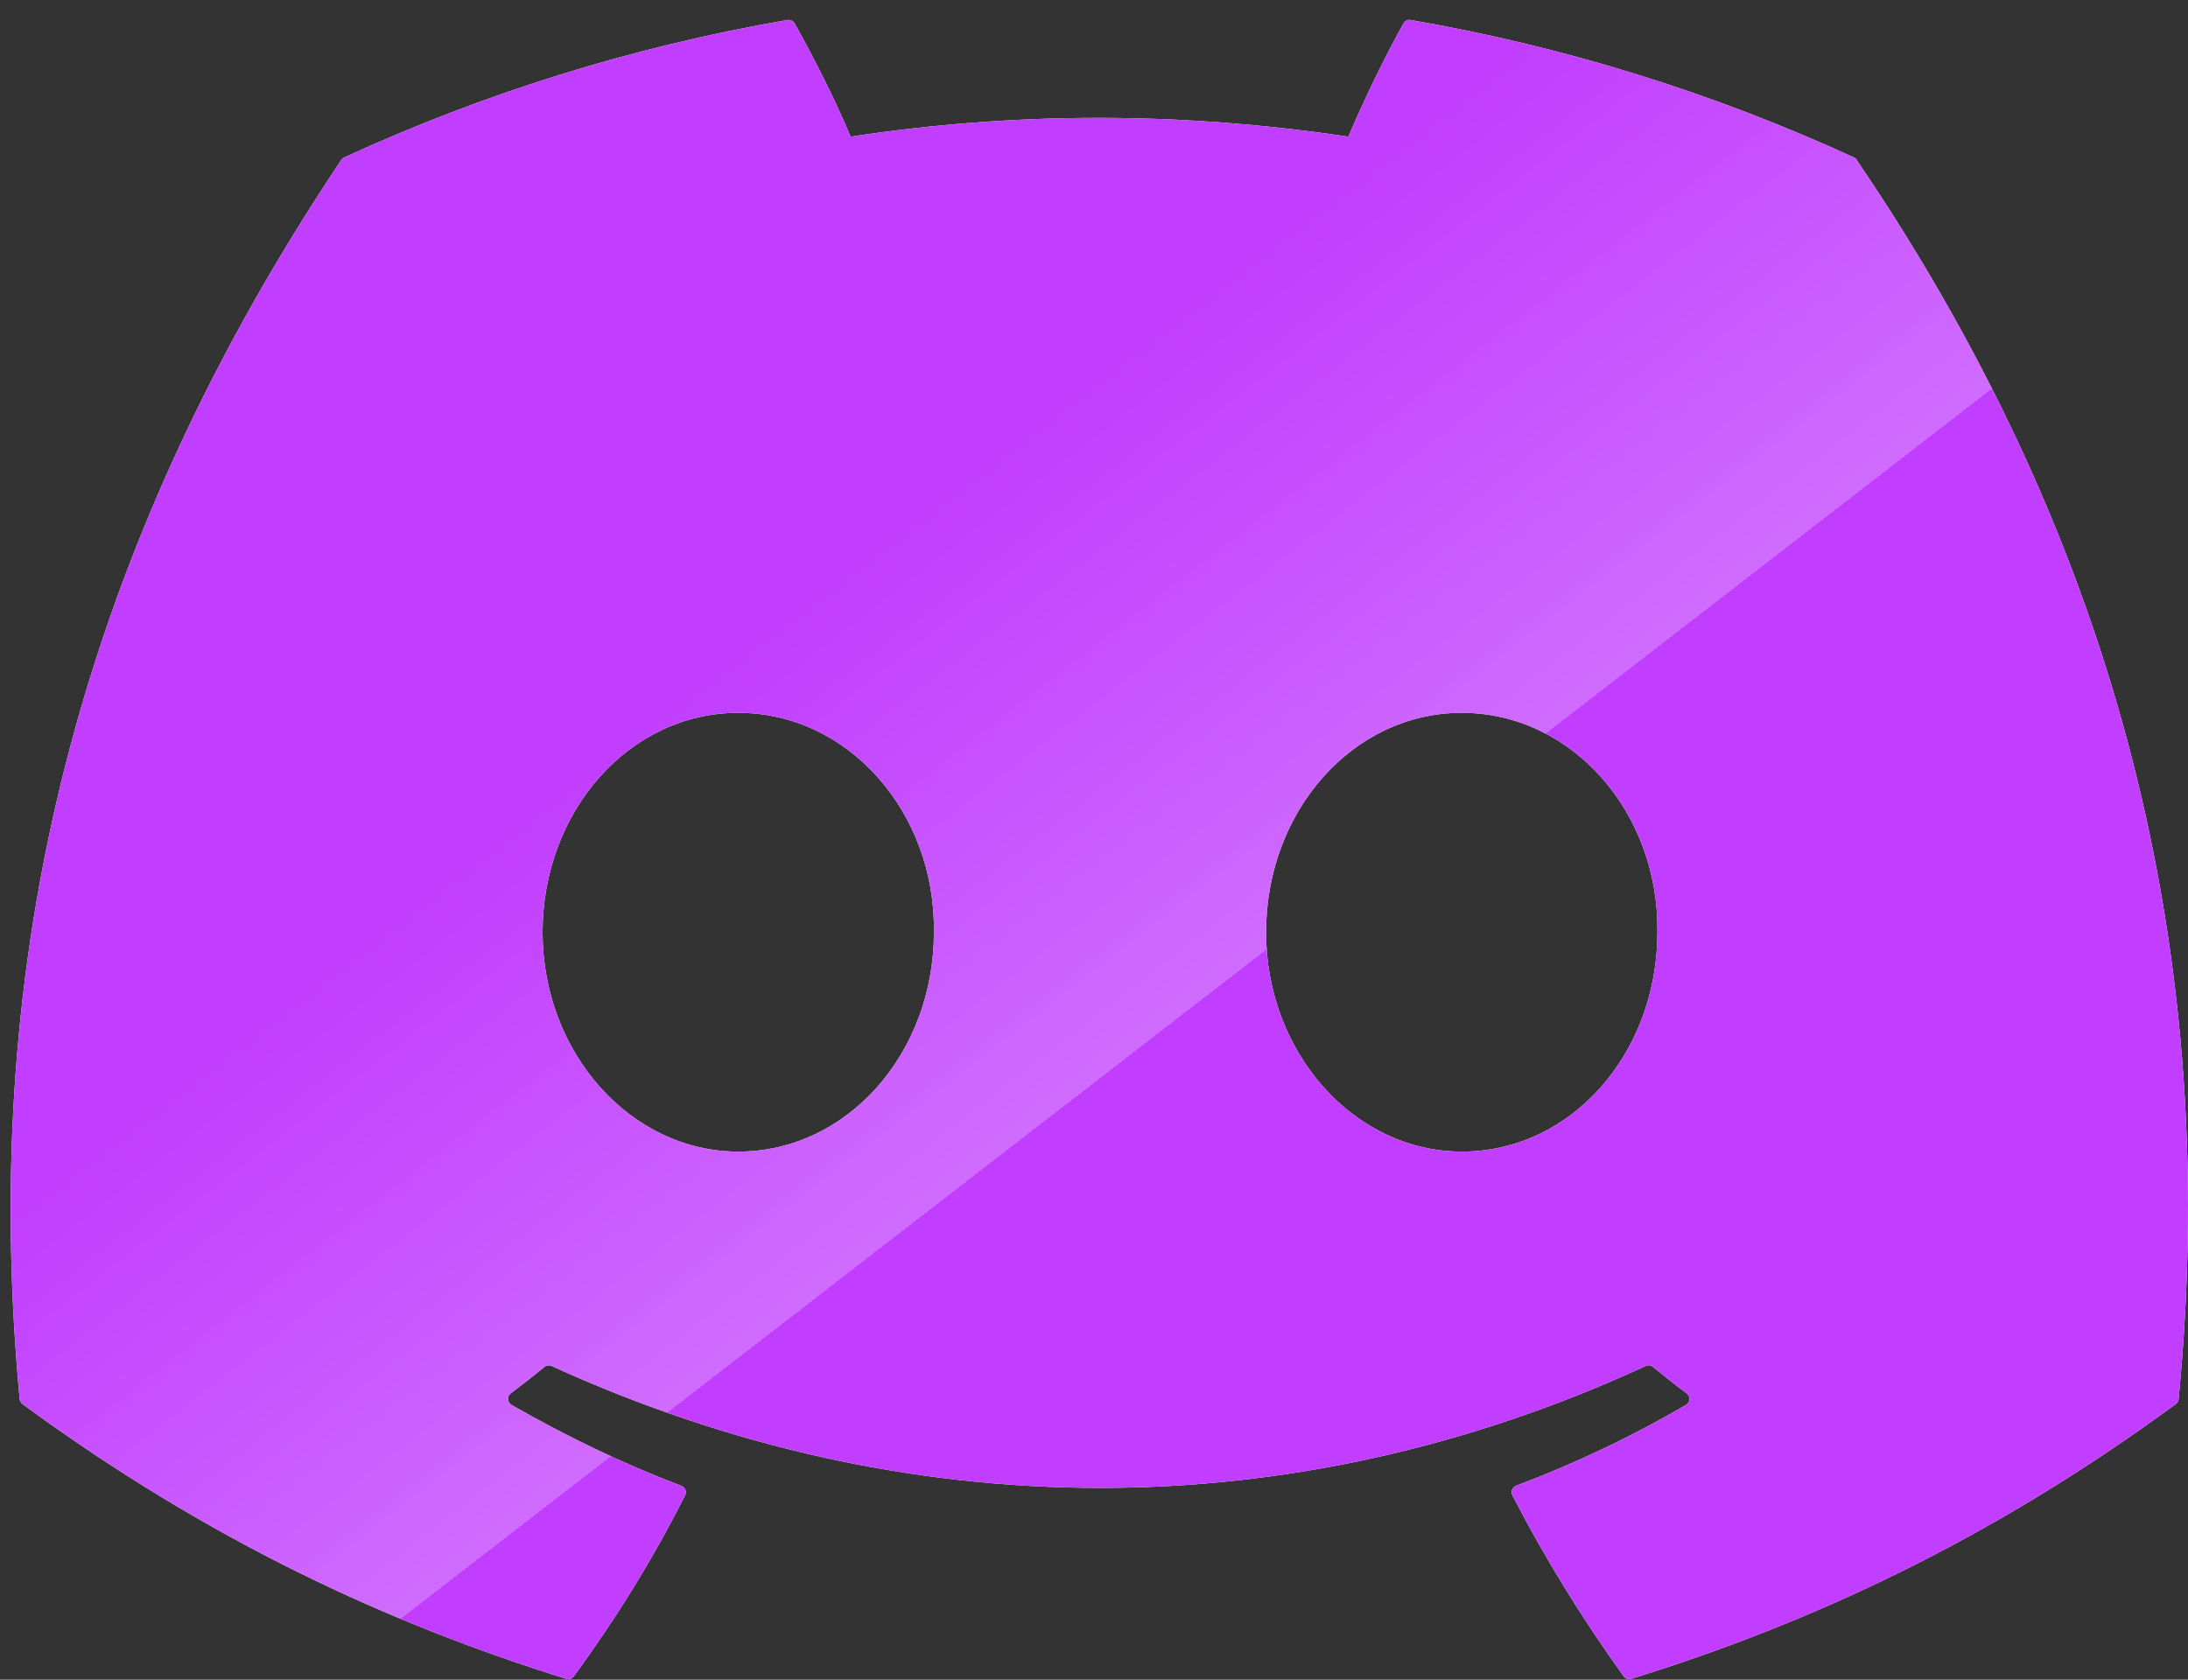 <svg width="56" height="43" viewBox="0 0 56 43" fill="none" xmlns="http://www.w3.org/2000/svg">
<rect x="0" y="0" width="56" height="43" fill="#333333" stroke="none"/>
<path d="M47.448 4.03C43.896 2.4 40.087 1.199 36.105 0.512C36.032 0.498 35.96 0.532 35.923 0.598C35.433 1.469 34.89 2.606 34.51 3.499C30.227 2.858 25.966 2.858 21.77 3.499C21.39 2.586 20.828 1.469 20.336 0.598C20.299 0.534 20.226 0.501 20.154 0.512C16.174 1.197 12.365 2.398 8.811 4.03C8.78 4.043 8.754 4.065 8.736 4.094C1.512 14.887 -0.467 25.415 0.503 35.812C0.508 35.863 0.536 35.912 0.576 35.943C5.342 39.443 9.96 41.568 14.491 42.977C14.563 42.999 14.64 42.972 14.687 42.913C15.758 41.449 16.714 39.905 17.533 38.282C17.582 38.187 17.535 38.074 17.437 38.037C15.921 37.462 14.478 36.761 13.09 35.965C12.98 35.901 12.971 35.744 13.072 35.669C13.364 35.45 13.656 35.222 13.935 34.992C13.986 34.95 14.056 34.941 14.116 34.968C23.235 39.131 33.109 39.131 42.121 34.968C42.181 34.939 42.251 34.948 42.304 34.99C42.583 35.22 42.875 35.45 43.169 35.669C43.27 35.744 43.264 35.901 43.154 35.965C41.766 36.776 40.322 37.462 38.804 38.035C38.706 38.072 38.662 38.187 38.71 38.282C39.547 39.903 40.502 41.447 41.555 42.91C41.599 42.972 41.678 42.999 41.75 42.977C46.303 41.568 50.921 39.443 55.687 35.943C55.729 35.912 55.755 35.865 55.76 35.815C56.922 23.794 53.813 13.352 47.52 4.096C47.505 4.065 47.479 4.043 47.448 4.03ZM18.895 29.481C16.149 29.481 13.887 26.961 13.887 23.865C13.887 20.769 16.105 18.248 18.895 18.248C21.707 18.248 23.947 20.791 23.903 23.865C23.903 26.961 21.685 29.481 18.895 29.481ZM37.412 29.481C34.666 29.481 32.404 26.961 32.404 23.865C32.404 20.769 34.622 18.248 37.412 18.248C40.224 18.248 42.464 20.791 42.42 23.865C42.42 26.961 40.224 29.481 37.412 29.481Z" fill="white"/>
<path d="M47.448 4.03C43.896 2.4 40.087 1.199 36.105 0.512C36.032 0.498 35.96 0.532 35.923 0.598C35.433 1.469 34.89 2.606 34.51 3.499C30.227 2.858 25.966 2.858 21.77 3.499C21.39 2.586 20.828 1.469 20.336 0.598C20.299 0.534 20.226 0.501 20.154 0.512C16.174 1.197 12.365 2.398 8.811 4.03C8.78 4.043 8.754 4.065 8.736 4.094C1.512 14.887 -0.467 25.415 0.503 35.812C0.508 35.863 0.536 35.912 0.576 35.943C5.342 39.443 9.96 41.568 14.491 42.977C14.563 42.999 14.64 42.972 14.687 42.913C15.758 41.449 16.714 39.905 17.533 38.282C17.582 38.187 17.535 38.074 17.437 38.037C15.921 37.462 14.478 36.761 13.09 35.965C12.98 35.901 12.971 35.744 13.072 35.669C13.364 35.45 13.656 35.222 13.935 34.992C13.986 34.95 14.056 34.941 14.116 34.968C23.235 39.131 33.109 39.131 42.121 34.968C42.181 34.939 42.251 34.948 42.304 34.99C42.583 35.22 42.875 35.45 43.169 35.669C43.27 35.744 43.264 35.901 43.154 35.965C41.766 36.776 40.322 37.462 38.804 38.035C38.706 38.072 38.662 38.187 38.71 38.282C39.547 39.903 40.502 41.447 41.555 42.91C41.599 42.972 41.678 42.999 41.75 42.977C46.303 41.568 50.921 39.443 55.687 35.943C55.729 35.912 55.755 35.865 55.76 35.815C56.922 23.794 53.813 13.352 47.52 4.096C47.505 4.065 47.479 4.043 47.448 4.03ZM18.895 29.481C16.149 29.481 13.887 26.961 13.887 23.865C13.887 20.769 16.105 18.248 18.895 18.248C21.707 18.248 23.947 20.791 23.903 23.865C23.903 26.961 21.685 29.481 18.895 29.481ZM37.412 29.481C34.666 29.481 32.404 26.961 32.404 23.865C32.404 20.769 34.622 18.248 37.412 18.248C40.224 18.248 42.464 20.791 42.42 23.865C42.42 26.961 40.224 29.481 37.412 29.481Z" fill="#C13DFF"/>
<path d="M47.448 4.03C43.896 2.4 40.087 1.199 36.105 0.512C36.032 0.498 35.96 0.532 35.923 0.598C35.433 1.469 34.89 2.606 34.51 3.499C30.227 2.858 25.966 2.858 21.77 3.499C21.39 2.586 20.828 1.469 20.336 0.598C20.299 0.534 20.226 0.501 20.154 0.512C16.174 1.197 12.365 2.398 8.811 4.03C8.78 4.043 8.754 4.065 8.736 4.094C1.512 14.887 -0.467 25.415 0.503 35.812C0.508 35.863 0.536 35.912 0.576 35.943C5.342 39.443 9.96 41.568 14.491 42.977C14.563 42.999 14.64 42.972 14.687 42.913C15.758 41.449 16.714 39.905 17.533 38.282C17.582 38.187 17.535 38.074 17.437 38.037C15.921 37.462 14.478 36.761 13.09 35.965C12.98 35.901 12.971 35.744 13.072 35.669C13.364 35.45 13.656 35.222 13.935 34.992C13.986 34.95 14.056 34.941 14.116 34.968C23.235 39.131 33.109 39.131 42.121 34.968C42.181 34.939 42.251 34.948 42.304 34.99C42.583 35.22 42.875 35.45 43.169 35.669C43.27 35.744 43.264 35.901 43.154 35.965C41.766 36.776 40.322 37.462 38.804 38.035C38.706 38.072 38.662 38.187 38.71 38.282C39.547 39.903 40.502 41.447 41.555 42.91C41.599 42.972 41.678 42.999 41.75 42.977C46.303 41.568 50.921 39.443 55.687 35.943C55.729 35.912 55.755 35.865 55.76 35.815C56.922 23.794 53.813 13.352 47.52 4.096C47.505 4.065 47.479 4.043 47.448 4.03ZM18.895 29.481C16.149 29.481 13.887 26.961 13.887 23.865C13.887 20.769 16.105 18.248 18.895 18.248C21.707 18.248 23.947 20.791 23.903 23.865C23.903 26.961 21.685 29.481 18.895 29.481ZM37.412 29.481C34.666 29.481 32.404 26.961 32.404 23.865C32.404 20.769 34.622 18.248 37.412 18.248C40.224 18.248 42.464 20.791 42.42 23.865C42.42 26.961 40.224 29.481 37.412 29.481Z" fill="url(#paint0_linear_171_418)" fill-opacity="0.24" style="mix-blend-mode:overlay"/>
<defs>
<linearGradient id="paint0_linear_171_418" x1="-8.086" y1="0.509" x2="26.328" y2="45.014" gradientUnits="userSpaceOnUse">
<stop offset="0.52" stop-color="white" stop-opacity="0"/>
<stop offset="0.775" stop-color="white"/>
<stop offset="0.775" stop-color="white" stop-opacity="0"/>
</linearGradient>
</defs>
</svg>
